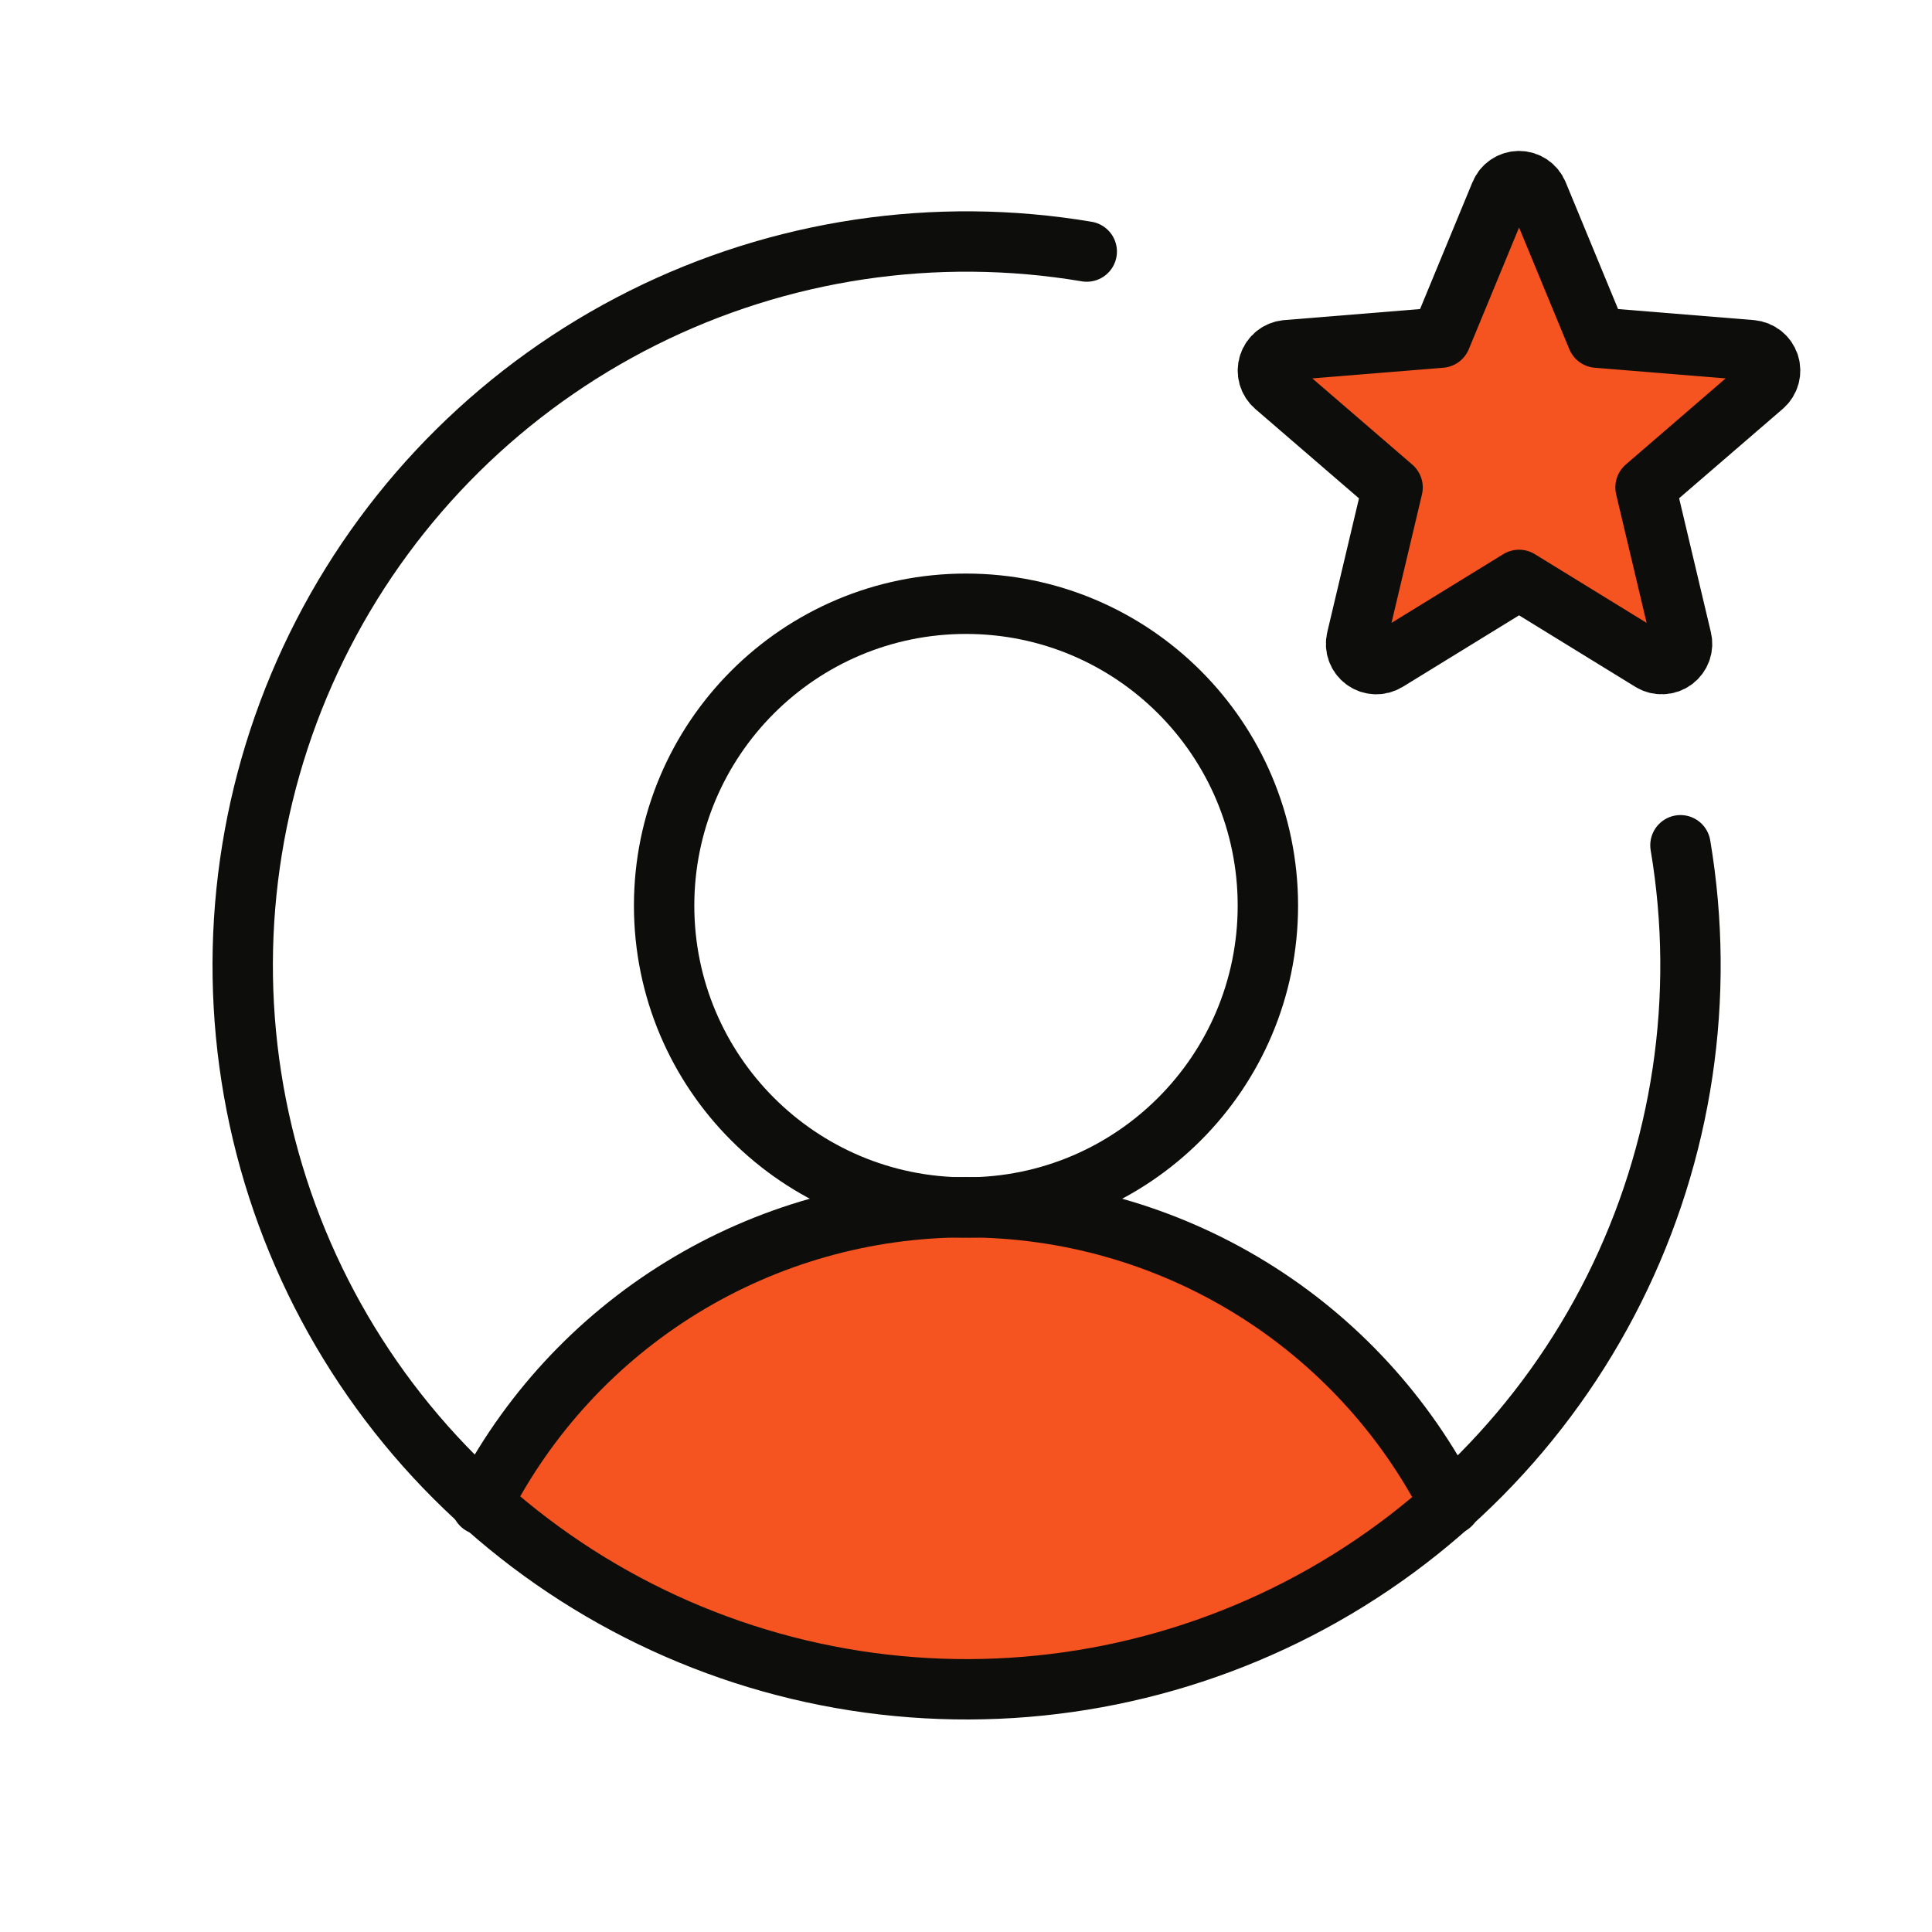 <svg width="64" height="64" viewBox="0 0 64 64" fill="none" xmlns="http://www.w3.org/2000/svg">
<g id="icon-expert 1" clip-path="url(#clip0_428_10385)">
<g id="Clip path group">
<mask id="mask0_428_10385" style="mask-type:luminance" maskUnits="userSpaceOnUse" x="0" y="0" width="64" height="64">
<g id="clip0_6245_185">
<path id="Vector" d="M64 0H0V64H64V0Z" fill="white"/>
</g>
</mask>
<g mask="url(#mask0_428_10385)">
<g id="Group">
<path id="Vector_2" d="M15.95 49.852C17.455 46.888 19.751 44.398 22.584 42.659C25.417 40.92 28.676 40 32 40C35.324 40 38.583 40.92 41.416 42.659C44.249 44.398 46.545 46.888 48.05 49.852" fill="#F55320"/>
<path id="Vector_3" d="M48 49C46.5 51.106 44.211 52.875 41.387 54.111C38.563 55.346 35.314 56 32 56C28.686 56 25.437 55.346 22.613 54.111C19.789 52.875 17.5 51.106 16 49" fill="#F55320"/>
<path id="Vector_4" d="M32 40C37.523 40 42 35.523 42 30C42 24.477 37.523 20 32 20C26.477 20 22 24.477 22 30C22 35.523 26.477 40 32 40Z" stroke="#0D0D0B" stroke-width="2" stroke-linecap="round" stroke-linejoin="round"/>
<path id="Vector_5" d="M15.95 49.843C17.455 46.879 19.751 44.389 22.584 42.651C25.417 40.912 28.676 39.991 32 39.991C35.324 39.991 38.583 40.912 41.416 42.651C44.249 44.389 46.545 46.879 48.05 49.843" stroke="#0D0D0B" stroke-width="2" stroke-linecap="round" stroke-linejoin="round"/>
<path id="Vector_6" d="M55.667 28C56.511 33.013 55.74 38.165 53.465 42.712C51.19 47.258 47.528 50.964 43.01 53.294C38.491 55.623 33.349 56.457 28.326 55.674C23.303 54.891 18.659 52.531 15.064 48.936C11.469 45.342 9.109 40.697 8.326 35.674C7.543 30.651 8.377 25.509 10.707 20.99C13.036 16.472 16.742 12.81 21.288 10.535C25.835 8.26 30.987 7.489 36 8.333" stroke="#0D0D0B" stroke-width="2" stroke-linecap="round" stroke-linejoin="round"/>
<path id="Vector_7" d="M50.321 19.21L54.699 21.902C54.813 21.971 54.944 22.005 55.077 21.999C55.21 21.994 55.338 21.949 55.445 21.87C55.552 21.792 55.634 21.683 55.68 21.558C55.725 21.433 55.733 21.298 55.701 21.169L54.51 16.145L58.407 12.784C58.507 12.697 58.578 12.582 58.613 12.455C58.648 12.327 58.645 12.192 58.605 12.066C58.564 11.941 58.487 11.83 58.384 11.747C58.281 11.664 58.156 11.614 58.024 11.601L52.91 11.185L50.94 6.416C50.89 6.293 50.804 6.188 50.694 6.114C50.584 6.04 50.454 6 50.321 6C50.188 6 50.058 6.04 49.948 6.114C49.837 6.188 49.752 6.293 49.702 6.416L47.732 11.185L42.618 11.601C42.485 11.613 42.359 11.663 42.255 11.746C42.151 11.829 42.074 11.941 42.033 12.067C41.992 12.194 41.989 12.33 42.025 12.458C42.061 12.586 42.134 12.701 42.234 12.788L46.131 16.148L44.941 21.169C44.909 21.298 44.917 21.433 44.962 21.558C45.008 21.683 45.089 21.792 45.196 21.87C45.304 21.949 45.432 21.994 45.565 21.999C45.697 22.005 45.829 21.971 45.942 21.902L50.321 19.21Z" fill="#F55320"/>
<path id="Vector_8" d="M50.321 19.21L54.699 21.902C54.813 21.971 54.944 22.005 55.077 21.999C55.21 21.994 55.338 21.949 55.445 21.87C55.552 21.792 55.634 21.683 55.68 21.558C55.725 21.433 55.733 21.298 55.701 21.169L54.51 16.145L58.407 12.784C58.507 12.697 58.578 12.582 58.613 12.455C58.648 12.327 58.645 12.192 58.605 12.066C58.564 11.941 58.487 11.83 58.384 11.747C58.281 11.664 58.156 11.614 58.024 11.601L52.91 11.185L50.94 6.416C50.89 6.293 50.804 6.188 50.694 6.114C50.584 6.04 50.454 6 50.321 6C50.188 6 50.058 6.04 49.948 6.114C49.837 6.188 49.752 6.293 49.702 6.416L47.732 11.185L42.618 11.601C42.485 11.613 42.359 11.663 42.255 11.746C42.151 11.829 42.074 11.941 42.033 12.067C41.992 12.194 41.989 12.33 42.025 12.458C42.061 12.586 42.134 12.701 42.234 12.788L46.131 16.148L44.941 21.169C44.909 21.298 44.917 21.433 44.962 21.558C45.008 21.683 45.089 21.792 45.196 21.87C45.304 21.949 45.432 21.994 45.565 21.999C45.697 22.005 45.829 21.971 45.942 21.902L50.321 19.21Z" stroke="#0D0D0B" stroke-width="2" stroke-linecap="round" stroke-linejoin="round"/>
</g>
</g>
</g>
</g>
<defs>
<clipPath id="clip0_428_10385">
<rect width="64" height="64" fill="white"/>
</clipPath>
</defs>
</svg>
